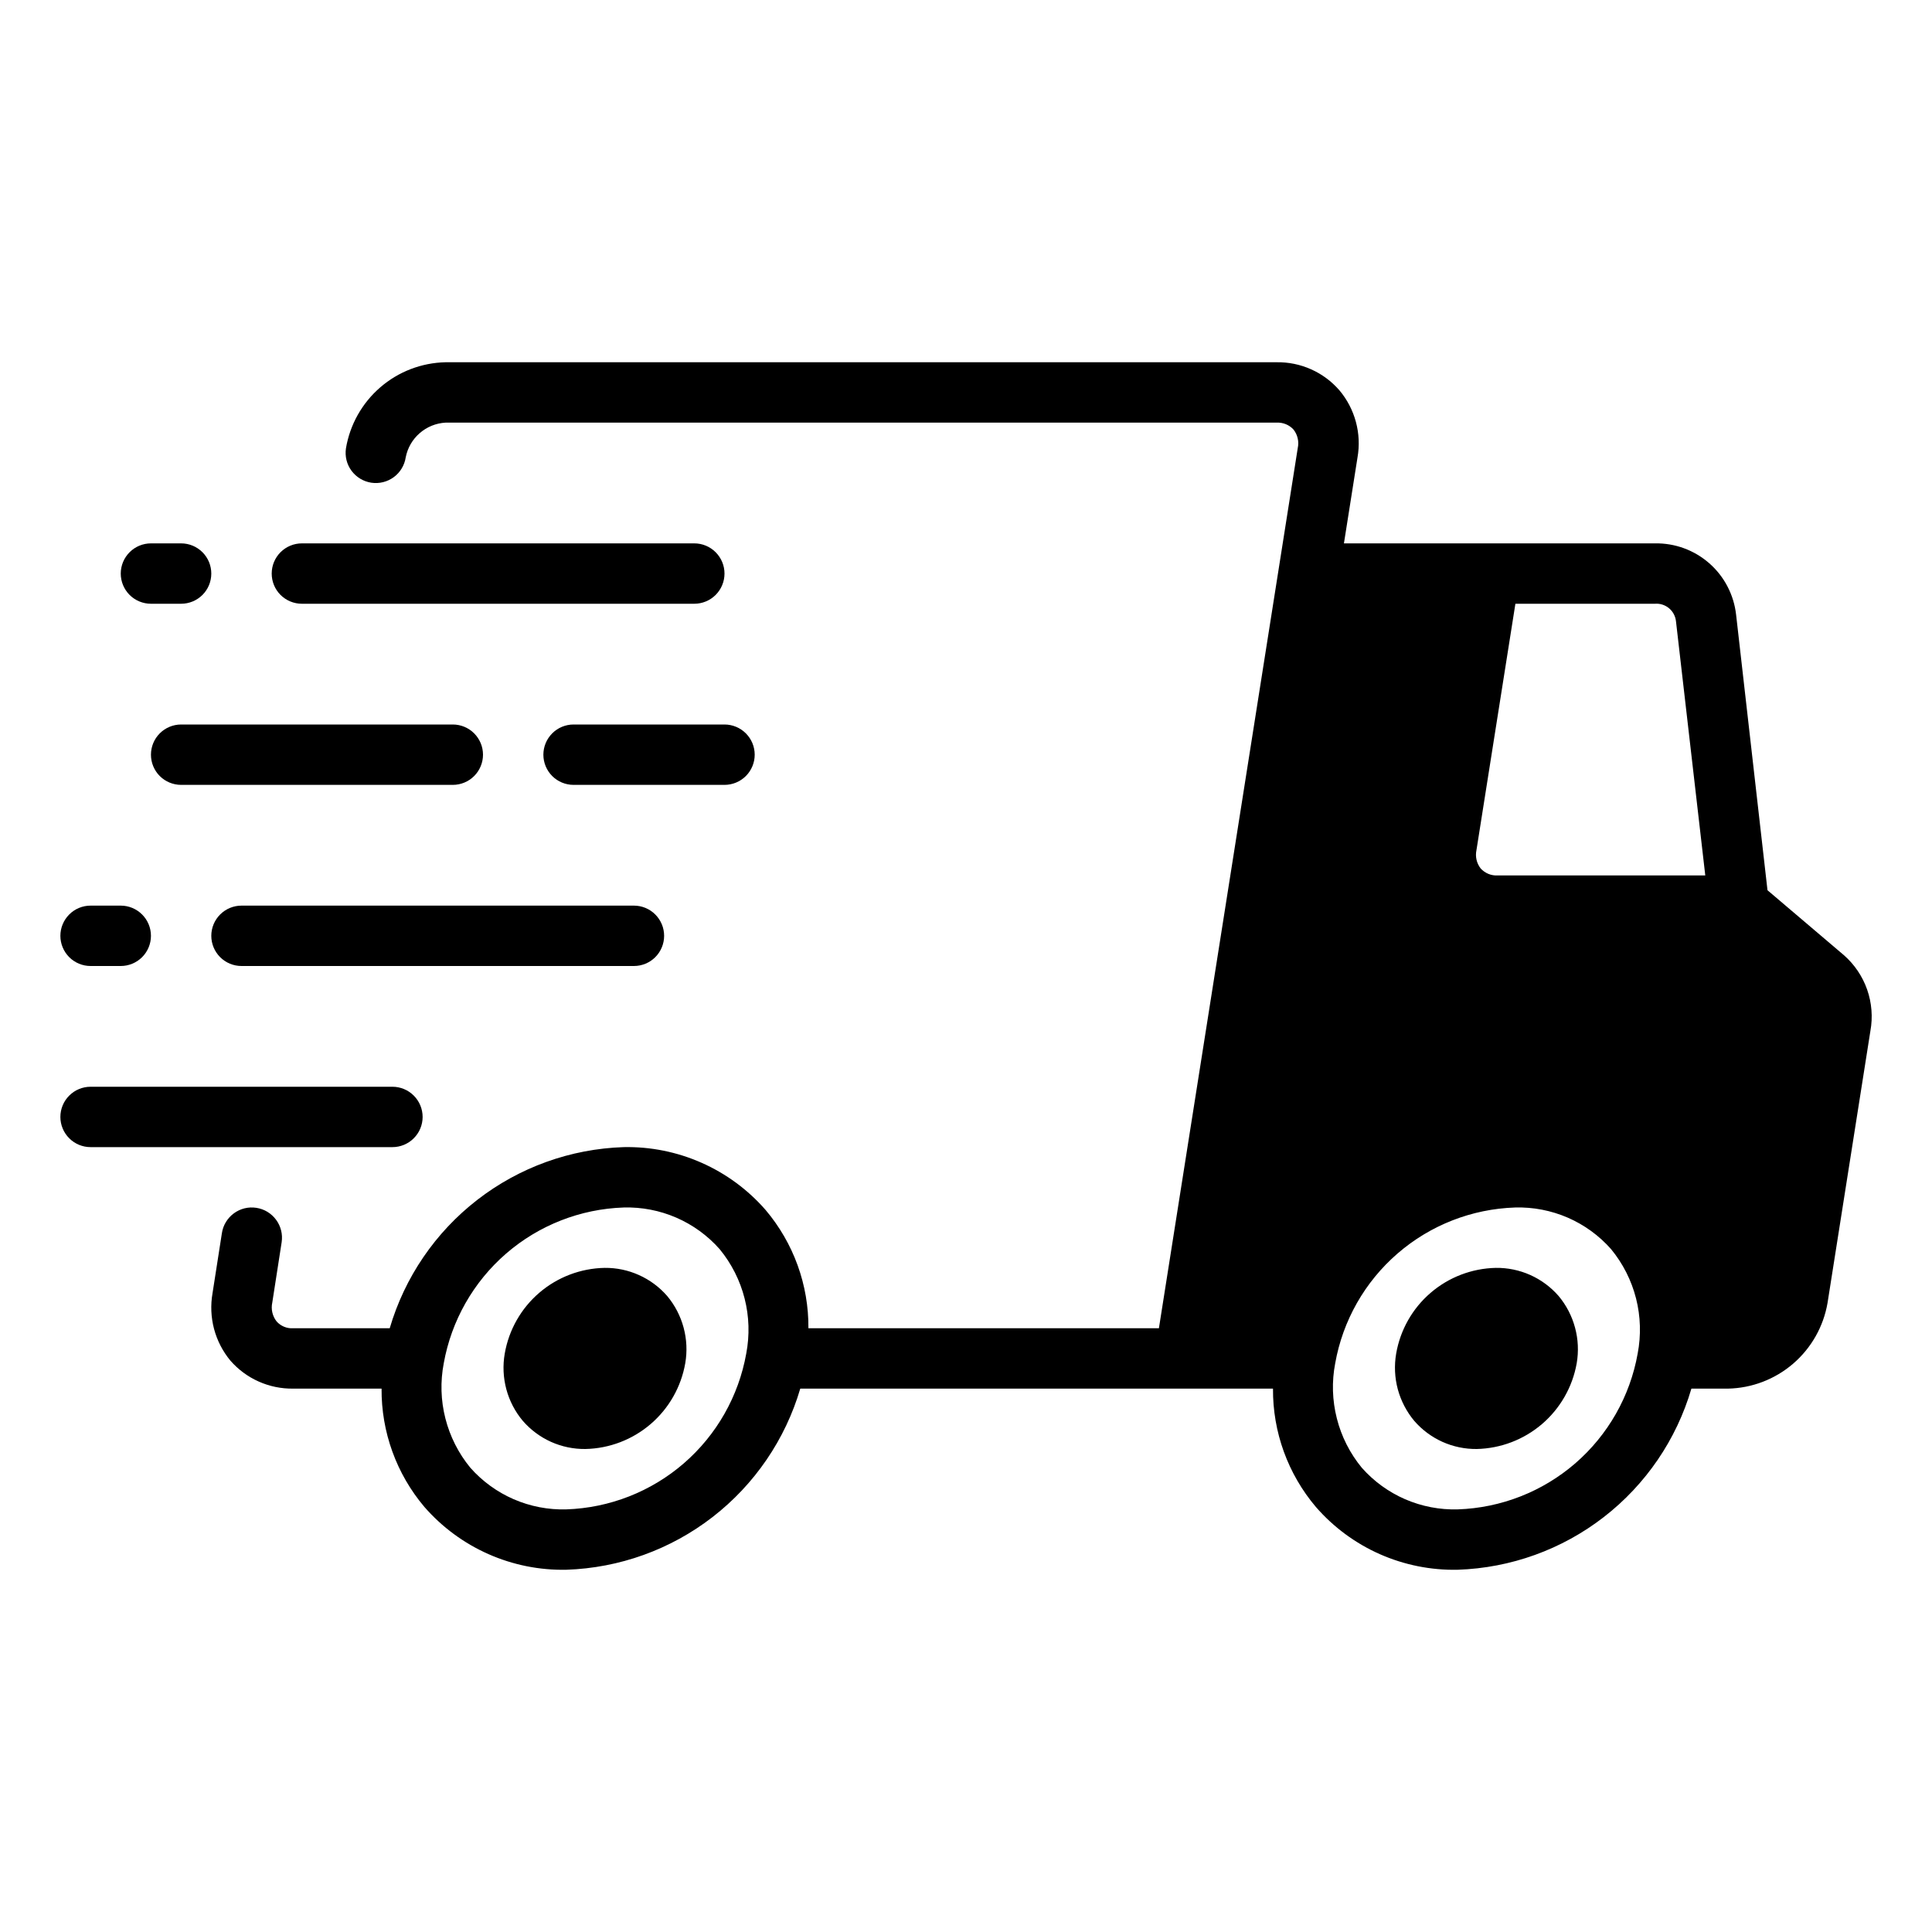 <svg xmlns="http://www.w3.org/2000/svg" width="60" height="60" viewBox="0 0 60 60"><path d="M14.062 24.375H5.625C5.376 24.375 5.138 24.276 4.962 24.101C4.786 23.925 4.688 23.686 4.688 23.438C4.688 23.189 4.786 22.951 4.962 22.775C5.138 22.599 5.376 22.5 5.625 22.5H14.062C14.311 22.5 14.55 22.599 14.725 22.775C14.901 22.951 15 23.189 15 23.438C15 23.686 14.901 23.925 14.725 24.101C14.55 24.276 14.311 24.375 14.062 24.375ZM4.688 18.75H5.625C5.874 18.75 6.112 18.651 6.288 18.476C6.464 18.3 6.562 18.061 6.562 17.813C6.562 17.564 6.464 17.326 6.288 17.15C6.112 16.974 5.874 16.875 5.625 16.875H4.688C4.439 16.875 4.2 16.974 4.025 17.15C3.849 17.326 3.75 17.564 3.75 17.813C3.75 18.061 3.849 18.3 4.025 18.476C4.2 18.651 4.439 18.75 4.688 18.75ZM23.438 23.438C23.438 23.189 23.339 22.951 23.163 22.775C22.987 22.599 22.749 22.5 22.5 22.5H17.812C17.564 22.5 17.325 22.599 17.15 22.775C16.974 22.951 16.875 23.189 16.875 23.438C16.875 23.686 16.974 23.925 17.15 24.101C17.325 24.276 17.564 24.375 17.812 24.375H22.5C22.749 24.375 22.987 24.276 23.163 24.101C23.339 23.925 23.438 23.686 23.438 23.438ZM7.5 30H19.688C19.936 30 20.175 29.901 20.35 29.726C20.526 29.55 20.625 29.311 20.625 29.063C20.625 28.814 20.526 28.576 20.35 28.4C20.175 28.224 19.936 28.125 19.688 28.125H7.5C7.251 28.125 7.013 28.224 6.837 28.4C6.661 28.576 6.562 28.814 6.562 29.063C6.562 29.311 6.661 29.55 6.837 29.726C7.013 29.901 7.251 30 7.5 30ZM9.375 18.75H21.562C21.811 18.75 22.05 18.651 22.225 18.476C22.401 18.3 22.5 18.061 22.5 17.813C22.5 17.564 22.401 17.326 22.225 17.15C22.05 16.974 21.811 16.875 21.562 16.875H9.375C9.126 16.875 8.888 16.974 8.712 17.15C8.536 17.326 8.438 17.564 8.438 17.813C8.438 18.061 8.536 18.3 8.712 18.476C8.888 18.651 9.126 18.75 9.375 18.75ZM46.453 39.375C45.709 39.391 44.992 39.665 44.428 40.151C43.863 40.636 43.486 41.303 43.359 42.038C43.296 42.406 43.313 42.784 43.41 43.145C43.508 43.506 43.682 43.841 43.922 44.128C44.163 44.405 44.461 44.627 44.796 44.778C45.131 44.928 45.495 45.004 45.862 45C46.608 44.983 47.324 44.709 47.89 44.224C48.456 43.738 48.836 43.072 48.966 42.338C49.029 41.969 49.012 41.591 48.914 41.23C48.817 40.869 48.643 40.534 48.403 40.247C48.161 39.969 47.861 39.747 47.524 39.596C47.188 39.446 46.822 39.37 46.453 39.375ZM18.778 39.375C18.032 39.389 17.314 39.662 16.748 40.148C16.181 40.634 15.802 41.302 15.675 42.038C15.611 42.406 15.628 42.784 15.725 43.145C15.822 43.506 15.997 43.842 16.238 44.128C16.479 44.405 16.777 44.627 17.112 44.778C17.447 44.928 17.811 45.004 18.178 45C18.924 44.985 19.641 44.711 20.207 44.225C20.773 43.74 21.153 43.072 21.281 42.338C21.345 41.969 21.327 41.591 21.23 41.23C21.133 40.869 20.959 40.534 20.719 40.247C20.478 39.97 20.179 39.748 19.844 39.598C19.509 39.447 19.145 39.371 18.778 39.375ZM58.087 32.016L56.756 40.463C56.63 41.197 56.252 41.864 55.688 42.35C55.123 42.836 54.407 43.11 53.663 43.125H52.528C52.064 44.707 51.113 46.102 49.81 47.112C48.508 48.122 46.919 48.695 45.272 48.75C44.439 48.768 43.613 48.602 42.852 48.266C42.09 47.929 41.412 47.428 40.866 46.8C39.996 45.774 39.524 44.47 39.534 43.125H24.853C24.387 44.708 23.434 46.103 22.13 47.113C20.826 48.123 19.236 48.696 17.587 48.75C16.755 48.767 15.929 48.601 15.168 48.264C14.407 47.927 13.729 47.428 13.181 46.8C12.312 45.774 11.84 44.47 11.85 43.125H9.103C8.734 43.13 8.369 43.055 8.032 42.904C7.695 42.754 7.395 42.531 7.153 42.253C6.915 41.965 6.743 41.63 6.647 41.269C6.552 40.908 6.536 40.53 6.6 40.163L6.891 38.297C6.909 38.175 6.951 38.058 7.015 37.953C7.079 37.847 7.163 37.755 7.262 37.682C7.361 37.609 7.474 37.556 7.593 37.526C7.713 37.497 7.837 37.491 7.959 37.51C8.081 37.528 8.198 37.57 8.304 37.634C8.409 37.698 8.501 37.782 8.574 37.881C8.648 37.98 8.7 38.093 8.73 38.212C8.76 38.332 8.765 38.456 8.747 38.578L8.456 40.453C8.434 40.554 8.434 40.658 8.457 40.758C8.48 40.859 8.524 40.953 8.588 41.035C8.651 41.108 8.731 41.165 8.82 41.202C8.91 41.24 9.006 41.256 9.103 41.25H12.103C12.568 39.667 13.52 38.271 14.825 37.261C16.129 36.251 17.72 35.678 19.369 35.625C20.201 35.608 21.027 35.774 21.788 36.111C22.55 36.448 23.228 36.948 23.775 37.575C24.644 38.601 25.117 39.905 25.106 41.25H35.991L40.303 13.913C40.325 13.813 40.324 13.711 40.301 13.612C40.279 13.513 40.234 13.421 40.172 13.341C40.106 13.268 40.024 13.211 39.934 13.174C39.843 13.137 39.745 13.12 39.647 13.125H13.838C13.541 13.142 13.258 13.256 13.034 13.452C12.809 13.647 12.657 13.911 12.6 14.203C12.563 14.449 12.429 14.671 12.229 14.818C12.028 14.966 11.777 15.028 11.531 14.991C11.285 14.953 11.064 14.82 10.916 14.619C10.768 14.419 10.707 14.168 10.744 13.922C10.868 13.186 11.245 12.517 11.81 12.029C12.374 11.541 13.091 11.266 13.838 11.25H39.647C40.016 11.244 40.382 11.319 40.719 11.47C41.056 11.62 41.355 11.843 41.597 12.122C41.837 12.407 42.011 12.741 42.108 13.1C42.205 13.46 42.223 13.836 42.159 14.203L41.737 16.875H51.394C52.014 16.863 52.617 17.084 53.083 17.493C53.55 17.902 53.846 18.471 53.916 19.088L54.891 27.647L57.263 29.663C57.591 29.95 57.84 30.318 57.985 30.73C58.129 31.143 58.165 31.586 58.087 32.016ZM22.35 38.794C21.978 38.373 21.518 38.039 21.003 37.815C20.488 37.592 19.93 37.484 19.369 37.5C18.024 37.545 16.736 38.05 15.719 38.93C14.702 39.811 14.018 41.014 13.781 42.338C13.672 42.906 13.689 43.491 13.832 44.051C13.975 44.612 14.239 45.134 14.606 45.581C14.978 46.002 15.438 46.336 15.953 46.56C16.468 46.783 17.026 46.891 17.587 46.875C18.932 46.83 20.22 46.325 21.237 45.445C22.254 44.565 22.938 43.362 23.175 42.038C23.284 41.469 23.267 40.884 23.124 40.324C22.982 39.763 22.717 39.241 22.35 38.794ZM50.034 38.794C49.663 38.373 49.203 38.039 48.688 37.815C48.172 37.592 47.614 37.484 47.053 37.5C45.708 37.544 44.419 38.048 43.402 38.929C42.385 39.809 41.701 41.013 41.466 42.338C41.356 42.906 41.374 43.491 41.517 44.051C41.659 44.612 41.923 45.134 42.291 45.581C42.662 46.002 43.122 46.336 43.637 46.56C44.153 46.783 44.711 46.891 45.272 46.875C46.616 46.83 47.905 46.325 48.922 45.445C49.938 44.565 50.623 43.362 50.859 42.038C50.968 41.469 50.951 40.884 50.809 40.324C50.666 39.763 50.402 39.241 50.034 38.794ZM52.959 27.188L52.05 19.303C52.035 19.143 51.958 18.995 51.836 18.892C51.713 18.788 51.554 18.737 51.394 18.75H47.062L45.853 26.4C45.832 26.499 45.832 26.602 45.855 26.701C45.877 26.8 45.922 26.892 45.984 26.972C46.05 27.044 46.132 27.101 46.223 27.139C46.313 27.176 46.411 27.193 46.509 27.188H52.959ZM13.125 34.688C13.125 34.439 13.026 34.2 12.85 34.025C12.675 33.849 12.436 33.75 12.188 33.75H2.812C2.564 33.75 2.325 33.849 2.15 34.025C1.974 34.2 1.875 34.439 1.875 34.688C1.875 34.936 1.974 35.175 2.15 35.35C2.325 35.526 2.564 35.625 2.812 35.625H12.188C12.436 35.625 12.675 35.526 12.85 35.35C13.026 35.175 13.125 34.936 13.125 34.688ZM2.812 30H3.75C3.999 30 4.237 29.901 4.413 29.726C4.589 29.55 4.688 29.311 4.688 29.063C4.688 28.814 4.589 28.576 4.413 28.4C4.237 28.224 3.999 28.125 3.75 28.125H2.812C2.564 28.125 2.325 28.224 2.15 28.4C1.974 28.576 1.875 28.814 1.875 29.063C1.875 29.311 1.974 29.55 2.15 29.726C2.325 29.901 2.564 30 2.812 30Z"></path></svg>